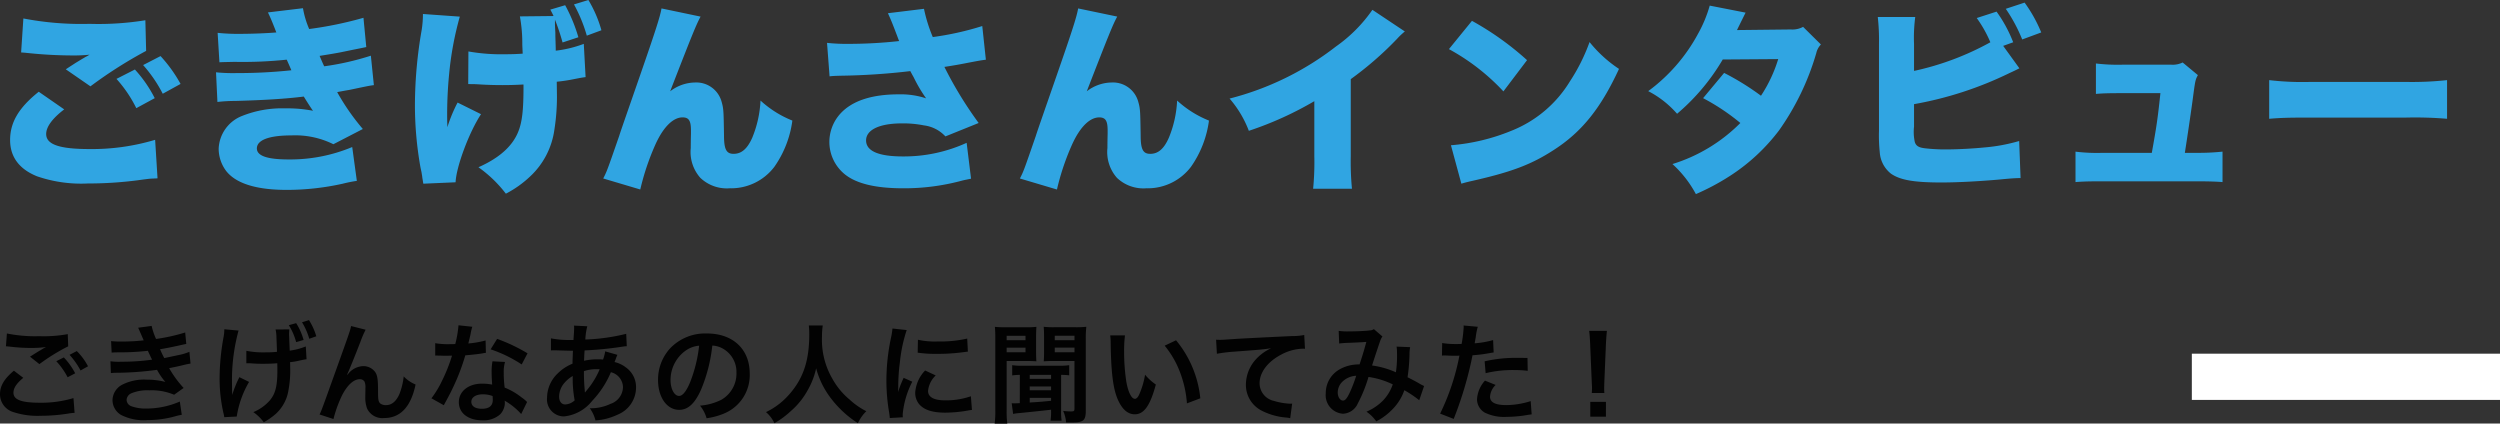 <svg xmlns="http://www.w3.org/2000/svg" width="324.5" height="54.976" viewBox="0 0 324.5 54.976">
  <rect x="0" y="0" width="324.5" height="54.976" fill="#333333" stroke="none"/>
  <g id="グループ_65116" data-name="グループ 65116" transform="translate(-26.5 -1995.092)">
    <g id="グループ_47306" data-name="グループ 47306" transform="translate(-111.516 -1171.08)">
      <path id="パス_188394" data-name="パス 188394" d="M7.046-10.92C4.472-8.866,3.328-6.968,3.328-4.654,3.328-2.47,4.5-.884,6.812.052a17.609,17.609,0,0,0,6.6.936A49.783,49.783,0,0,0,19.89.572l.728-.1c.39-.052.65-.078.806-.1.39-.026.546-.026,1.04-.052L22.152-4.68a28.473,28.473,0,0,1-8.5,1.2c-3.952,0-5.642-.6-5.642-1.95,0-.936.806-2.028,2.34-3.2Zm-2.288-5.1c.364.026.39.026.91.078a56.377,56.377,0,0,0,5.85.312,19.2,19.2,0,0,0,2.132-.1c-.156.078-.26.156-.312.182l-.26.13c-.026.026-.208.13-.39.234l-.858.52c-.39.26-.728.468-1.274.832l3.2,2.21a57.076,57.076,0,0,1,7.228-4.6l-.1-3.978a37.919,37.919,0,0,1-7.228.468,39.779,39.779,0,0,1-8.606-.7Zm12.376,3.432a16.737,16.737,0,0,1,2.574,3.8l2.392-1.3a16.658,16.658,0,0,0-2.574-3.718Zm3.458-1.794A17.743,17.743,0,0,1,23.14-10.66l2.314-1.274a18.278,18.278,0,0,0-2.6-3.614Zm9.906-.364c.6-.026.78-.026,1.95-.052a54.986,54.986,0,0,0,6.786-.286c.312.7.52,1.17.6,1.378a66.321,66.321,0,0,1-7.1.364,22.189,22.189,0,0,1-2.678-.1l.182,3.848a19.45,19.45,0,0,1,2.262-.13c3.744-.1,6.734-.286,8.944-.572.52.832.91,1.456,1.2,1.846a17.237,17.237,0,0,0-3.588-.312,13.956,13.956,0,0,0-5.564.962,4.767,4.767,0,0,0-3.094,4.29,4.852,4.852,0,0,0,.962,2.86C32.63.988,35.282,1.82,39.234,1.82a33.4,33.4,0,0,0,7.28-.806A17.036,17.036,0,0,1,48.334.65l-.6-4.394a20.813,20.813,0,0,1-8.268,1.612c-2.756,0-4.108-.468-4.108-1.43,0-1.092,1.586-1.69,4.472-1.69a11.175,11.175,0,0,1,5.46,1.144l3.822-1.976a29.5,29.5,0,0,1-3.328-4.784c.338-.078,1.534-.286,1.56-.286,2.6-.546,2.6-.546,3.2-.624l-.39-3.822A35.4,35.4,0,0,1,44.1-14.222c-.1-.182-.39-.858-.6-1.352,2.6-.416,2.626-.442,4.134-.754,1.43-.286,1.43-.286,1.924-.39l-.364-3.8a48.524,48.524,0,0,1-7.046,1.456,11.732,11.732,0,0,1-.806-2.7l-4.55.546c.234.468.546,1.17,1.092,2.6-1.17.1-3.172.182-4.654.182a25.1,25.1,0,0,1-2.964-.13Zm39-5.954a19.232,19.232,0,0,1,.312,3.562c0,.182.026.7.052,1.274-.754.052-1.4.078-2.366.078a24.243,24.243,0,0,1-4.68-.364l-.026,4.238c.754,0,.832,0,1.664.052.91.052,1.794.078,2.756.078,1.066,0,1.742-.026,2.756-.078v.312c0,3.042-.182,4.576-.676,5.8-.754,1.9-2.47,3.432-5.174,4.628a16.416,16.416,0,0,1,3.562,3.432A13.72,13.72,0,0,0,70.824.078,10.177,10.177,0,0,0,73.97-5.954a27.56,27.56,0,0,0,.338-4.186c0-.312,0-.312-.026-2.08a21,21,0,0,0,2.236-.338c.936-.182,1.092-.208,1.508-.26l-.234-4.316a15.176,15.176,0,0,1-3.64.884c0-.546-.026-.988-.026-1.17-.026-.65-.026-1.066-.026-1.17-.052-.988-.052-.988-.052-1.3v-.39a28.131,28.131,0,0,1,.988,2.964l2.054-.676a20.9,20.9,0,0,0-1.716-4.16l-1.924.572c.208.39.286.546.416.832Zm-12.584-.312a13.552,13.552,0,0,1-.156,2.028,57.274,57.274,0,0,0-.884,9.672A46.076,46.076,0,0,0,56.6-1.066l.13.6c.052.338.1.572.1.676.052.312.078.442.13.806L61.152.832c.078-1.976,1.716-6.422,3.3-8.84L61.412-9.516a18.879,18.879,0,0,0-1.326,3.2C60.06-7.2,60.06-7.2,60.06-7.28a54.447,54.447,0,0,1,.26-6.006A41.5,41.5,0,0,1,61.7-20.67ZM80.08-18.9a15.849,15.849,0,0,0-1.69-3.926l-1.872.572A19.33,19.33,0,0,1,78.182-18.2Zm7.8-2.834C87.7-20.7,87.2-19.11,85.1-13.052c-1.586,4.576-2.5,7.176-2.7,7.826C80.834-.7,80.782-.572,80.314.338l4.81,1.43a31.8,31.8,0,0,1,2.028-5.98c1.014-2.184,2.262-3.38,3.458-3.38.806,0,1.092.416,1.092,1.69v.442c-.026,1.118-.026,1.612-.026,1.846A5.046,5.046,0,0,0,92.924.26a4.98,4.98,0,0,0,3.8,1.352,7.054,7.054,0,0,0,5.8-2.782,13.5,13.5,0,0,0,2.34-6.006,13.585,13.585,0,0,1-4.134-2.6,14.359,14.359,0,0,1-1.066,4.81C99.034-3.536,98.28-2.86,97.24-2.86c-.936,0-1.248-.572-1.248-2.392-.052-3.224-.052-3.432-.312-4.368a3.4,3.4,0,0,0-3.458-2.5A5.368,5.368,0,0,0,89-10.972c3.016-7.774,3.406-8.684,3.952-9.7Zm21.814,8.814c.468-.052.6-.052,1.326-.078a86.692,86.692,0,0,0,9.152-.6c.156.286.208.39.442.806a18.856,18.856,0,0,0,1.612,2.73,10.476,10.476,0,0,0-3.562-.52c-3.432,0-5.954.806-7.488,2.418a5.474,5.474,0,0,0-1.508,3.744A5.411,5.411,0,0,0,111.7-.182c1.508,1.2,4,1.794,7.54,1.794a28.617,28.617,0,0,0,7.618-.988c.52-.13.728-.156,1.2-.26l-.572-4.654a19.584,19.584,0,0,1-8.268,1.768c-3.172,0-4.784-.7-4.784-2.08s1.742-2.21,4.654-2.21a13.743,13.743,0,0,1,2.86.26,4.549,4.549,0,0,1,2.782,1.43l4.316-1.742a49.925,49.925,0,0,1-4.446-7.28c1.04-.156,2.08-.338,3.25-.572,1.378-.26,1.378-.26,2.132-.364l-.468-4.368a38.061,38.061,0,0,1-6.422,1.43,19.826,19.826,0,0,1-1.144-3.666l-4.68.572c.338.728.624,1.43,1.066,2.6.26.676.26.7.39,1.014a60.38,60.38,0,0,1-6.5.364,23.531,23.531,0,0,1-2.86-.13Zm32.266-8.814c-.182,1.04-.676,2.626-2.782,8.684-1.586,4.576-2.5,7.176-2.7,7.826-1.56,4.524-1.612,4.654-2.08,5.564l4.81,1.43a31.8,31.8,0,0,1,2.028-5.98c1.014-2.184,2.262-3.38,3.458-3.38.806,0,1.092.416,1.092,1.69v.442c-.026,1.118-.026,1.612-.026,1.846A5.046,5.046,0,0,0,147,.26a4.98,4.98,0,0,0,3.8,1.352,7.054,7.054,0,0,0,5.8-2.782,13.5,13.5,0,0,0,2.34-6.006,13.585,13.585,0,0,1-4.134-2.6,14.36,14.36,0,0,1-1.066,4.81c-.624,1.43-1.378,2.106-2.418,2.106-.936,0-1.248-.572-1.248-2.392-.052-3.224-.052-3.432-.312-4.368a3.4,3.4,0,0,0-3.458-2.5,5.368,5.368,0,0,0-3.224,1.144c3.016-7.774,3.406-8.684,3.952-9.7Zm38.194.182a19.078,19.078,0,0,1-4.732,4.758,37.672,37.672,0,0,1-13.806,6.76,13.961,13.961,0,0,1,2.5,4.186,44.257,44.257,0,0,0,8.5-3.848v7.176a35.324,35.324,0,0,1-.156,4.186H177.5a37.158,37.158,0,0,1-.156-4.212v-10.01a43.581,43.581,0,0,0,6.006-5.226,9.3,9.3,0,0,1,1.014-.962Zm9.932,5.1a27.768,27.768,0,0,1,7.072,5.486l3.068-4.056a37.929,37.929,0,0,0-7.15-5.1ZM191.7,1.014c.7-.208.858-.234,1.872-.468,4.836-1.118,7.306-2.08,10.114-3.9,3.64-2.34,6.11-5.408,8.476-10.53a16.786,16.786,0,0,1-3.822-3.484,23.937,23.937,0,0,1-2.548,5.1,15.635,15.635,0,0,1-7.618,6.422,26.089,26.089,0,0,1-7.826,1.872ZM223.938-22.1a16.677,16.677,0,0,1-1.508,3.64A22.422,22.422,0,0,1,215.956-11,12.69,12.69,0,0,1,219.7-8.06a27.336,27.336,0,0,0,5.928-7.046l7.2-.052a18.373,18.373,0,0,1-2.236,4.758,33.7,33.7,0,0,0-4.784-2.964l-2.73,3.276a27.951,27.951,0,0,1,4.836,3.224,21.289,21.289,0,0,1-8.814,5.33,14.526,14.526,0,0,1,3.042,3.9,30.266,30.266,0,0,0,4.472-2.392A24.914,24.914,0,0,0,232.934-5.9a33.406,33.406,0,0,0,4.836-10.036,2.374,2.374,0,0,1,.6-1.118l-2.314-2.288a2.876,2.876,0,0,1-1.586.338l-6.994.078c.728-1.482,1.092-2.21,1.118-2.262Zm38.09,5.226,1.3-.468a17.672,17.672,0,0,0-2.158-3.978l-2.574.832a15.843,15.843,0,0,1,1.768,3.146,36.157,36.157,0,0,1-9.906,3.718v-3.51a20.512,20.512,0,0,1,.156-3.484h-4.862a26.533,26.533,0,0,1,.156,3.458V-5.85a20.714,20.714,0,0,0,.1,2.756,3.842,3.842,0,0,0,1.456,2.808c1.2.832,2.99,1.144,6.552,1.144,2.08,0,4.992-.156,7.592-.39,1.3-.13,2.054-.182,2.678-.182l-.182-4.81a22.869,22.869,0,0,1-4.472.832c-1.56.156-3.588.26-5.07.26a22.841,22.841,0,0,1-2.756-.156c-.754-.1-1.092-.312-1.248-.806a6.162,6.162,0,0,1-.1-2V-9.308a46.722,46.722,0,0,0,12.376-4.03c.624-.286.676-.312,1.3-.624Zm.338-4.81a20.6,20.6,0,0,1,2.132,3.978l2.47-.91a18.515,18.515,0,0,0-2.158-3.874ZM285.61-2.99c.364-2.34.78-5.148,1.014-6.89.338-2.548.338-2.548.676-3.2l-1.976-1.638a2.911,2.911,0,0,1-1.482.286H277.55a23.958,23.958,0,0,1-3.484-.156v3.952c.858-.078,1.638-.1,3.38-.1h4.992c-.364,3.406-.494,4.264-1.118,7.748H274.9a22.905,22.905,0,0,1-3.484-.156V.806c.936-.078,1.794-.1,3.484-.1h12.168c1.326,0,2.574.026,3.432.1V-3.146a29.668,29.668,0,0,1-3.406.156Zm10.946-4.42c1.586-.13,2.444-.156,5.356-.156h12.376a50.182,50.182,0,0,1,5.356.156v-5.018a42.66,42.66,0,0,1-5.33.234H301.886a36.843,36.843,0,0,1-5.33-.234Z" transform="translate(136 3189)" fill="#30a5e2"/>
      <path id="パス_188395" data-name="パス 188395" d="M2.786-8.876c.1,0,.168.014.2.014.056,0,.154.014.322.028a22.075,22.075,0,0,0,2.562.168,14.924,14.924,0,0,0,2.1-.112,2.533,2.533,0,0,1-.308.168c-.182.112-.224.14-.364.224-.35.2-.5.294-1.386.854l1.218.966a25.353,25.353,0,0,1,3.738-2.31l-.056-1.582a17.362,17.362,0,0,1-3.7.266,18.362,18.362,0,0,1-4.2-.35ZM3.822-5.712C2.562-4.662,2.016-3.738,2.016-2.66A2.417,2.417,0,0,0,3.808-.322a10.015,10.015,0,0,0,3.5.462,22.592,22.592,0,0,0,3.78-.322A5.877,5.877,0,0,1,11.7-.238L11.55-2.156a14.418,14.418,0,0,1-4.4.6c-2.366,0-3.388-.392-3.388-1.3,0-.6.392-1.19,1.274-1.932Zm9.618-.574A8.1,8.1,0,0,0,11.984-8.26l-.938.49a10.315,10.315,0,0,1,1.428,2.03ZM9.324-6.944a9.449,9.449,0,0,1,1.47,2.086l.98-.518A9.073,9.073,0,0,0,10.3-7.434Zm7.182-1.12c.294-.014.364-.028.952-.028a33.752,33.752,0,0,0,3.752-.2c.112.252.154.336.294.63.112.266.168.35.252.518a27.543,27.543,0,0,1-3.962.266,8.3,8.3,0,0,1-1.442-.056L16.408-5.4c.238-.028.336-.028.574-.042A40.189,40.189,0,0,0,22.4-5.824a8.429,8.429,0,0,0,1.078,1.568,9.648,9.648,0,0,0-2.422-.294,6.241,6.241,0,0,0-3.262.7A2.338,2.338,0,0,0,16.618-1.9,2.255,2.255,0,0,0,17.7.014,6.4,6.4,0,0,0,21.112.7,13.479,13.479,0,0,0,24.7.224a6.924,6.924,0,0,1,.91-.21l-.252-1.722a10.873,10.873,0,0,1-4.312.91,5.457,5.457,0,0,1-2-.308.923.923,0,0,1-.6-.812,1.01,1.01,0,0,1,.6-.854,5.4,5.4,0,0,1,2.352-.392,7.529,7.529,0,0,1,3.22.574l1.232-.882a14,14,0,0,1-1.876-2.562c.168-.042.168-.042.518-.112s.8-.168,1.372-.308c.322-.084.616-.14.882-.182L26.6-8.162a7.071,7.071,0,0,1-1.33.406c-.084.014-.728.154-1.932.406A12.606,12.606,0,0,1,22.792-8.5c.434-.056,1.988-.364,2.926-.588l.476-.1-.14-1.484a23.521,23.521,0,0,1-3.78.84,8.207,8.207,0,0,1-.574-1.694l-1.75.238c.014.028.21.462.56,1.274.112.252.112.252.154.364a24.881,24.881,0,0,1-2.884.154,11.745,11.745,0,0,1-1.344-.056ZM33.992-6.678h.21c.168,0,.224,0,.63.028.364.028.882.042,1.274.042.7,0,1.428-.028,1.9-.07.014.42.014.644.014.9,0,2.058-.252,3.052-.98,3.92A5.768,5.768,0,0,1,34.9-.336,6.067,6.067,0,0,1,36.26.98,9.106,9.106,0,0,0,37.786-.084a5.247,5.247,0,0,0,1.6-2.716,13.89,13.89,0,0,0,.294-3.346c0-.252,0-.378-.014-.672a9.272,9.272,0,0,0,1.358-.238c.476-.1.56-.112.784-.14l-.1-1.666a8.324,8.324,0,0,1-2.086.546c-.042-.9-.056-1.582-.084-2.044v-.182c0-.084.014-.238.028-.532l-1.778.014a5.144,5.144,0,0,1,.112,1.05c.014.434.028.574.07,1.848a12.622,12.622,0,0,1-1.47.07,11.472,11.472,0,0,1-2.506-.2Zm-.9,1.806a11.745,11.745,0,0,0-.616,1.386c-.07.154-.112.294-.322.924,0-.21,0-.364-.014-.532,0-.084-.014-1.176-.014-1.386a24.324,24.324,0,0,1,.854-6.44l-1.848-.168a5.117,5.117,0,0,1-.1,1.022A30.091,30.091,0,0,0,30.52-4.76a20.057,20.057,0,0,0,.5,4.55,2.564,2.564,0,0,1,.1.532L32.746.238a12.612,12.612,0,0,1,1.6-4.494Zm6.412-6.748a7.991,7.991,0,0,1,.952,2.2l.966-.28a8.1,8.1,0,0,0-.966-2.184Zm3.57,1.442a8.372,8.372,0,0,0-.952-2.1l-.9.28a9.018,9.018,0,0,1,.938,2.142Zm3.99,4.984c.308-.658.924-2.184,1.722-4.228a13.488,13.488,0,0,1,.686-1.61l-1.89-.476c-.1.574-.1.574-3.318,9.52C43.82-.77,43.694-.434,43.5-.028L45.3.56A16.059,16.059,0,0,1,46.48-2.646c.686-1.26,1.47-1.96,2.226-1.96a.693.693,0,0,1,.63.322,1.911,1.911,0,0,1,.112.826c0,.14,0,.476-.014.98v.14a4.057,4.057,0,0,0,.238,1.554A2.191,2.191,0,0,0,51.87.434c2.114,0,3.486-1.456,4.088-4.354a4.378,4.378,0,0,1-1.54-1.05,8.774,8.774,0,0,1-.532,2.226c-.406.98-1.008,1.5-1.75,1.5a1.176,1.176,0,0,1-.742-.2c-.252-.21-.308-.49-.308-1.5,0-1.61-.07-2.114-.35-2.562a1.9,1.9,0,0,0-1.568-.8,2.619,2.619,0,0,0-1.806.826l-.266.308ZM61.53-11.606a14.3,14.3,0,0,1-.42,2.436c-.308.014-.546.014-.714.014a9.721,9.721,0,0,1-1.89-.126v1.6l.742.014c.294.014.378.014.56.014s.252,0,.882-.014a21.538,21.538,0,0,1-1.316,3.3,12.744,12.744,0,0,1-1.358,2.24l1.61.9c.084-.168.084-.168.266-.5.532-.98.658-1.232.98-1.918a26.873,26.873,0,0,0,1.54-4.06c.868-.07,1.722-.168,2.226-.252a2.73,2.73,0,0,1,.448-.07l-.042-1.61a12.008,12.008,0,0,1-2.24.392c.154-.616.224-.9.294-1.232a7.008,7.008,0,0,1,.224-.938Zm8.96,3.64a22.1,22.1,0,0,0-3.948-1.876L65.7-8.484a17.135,17.135,0,0,1,4.032,1.96Zm-.056,6.314a2.507,2.507,0,0,1-.21-.2,5.162,5.162,0,0,0-.49-.378,8.747,8.747,0,0,0-2.212-1.288A14.864,14.864,0,0,1,67.4-5.432a4.666,4.666,0,0,1,.168-1.414L65.94-6.93a7.426,7.426,0,0,0-.112,1.414c0,.42.028.966.07,1.61a6.954,6.954,0,0,0-1.3-.126c-1.778,0-3.024.994-3.024,2.408S62.776.728,64.624.728a3.232,3.232,0,0,0,2.324-.784,2.237,2.237,0,0,0,.6-1.484c0-.056-.014-.154-.028-.28A8.467,8.467,0,0,1,69.664-.084Zm-4.48-.77s.028.336.028.476c0,.784-.462,1.176-1.414,1.176-.868,0-1.372-.336-1.372-.91s.588-.966,1.5-.966A3.529,3.529,0,0,1,65.954-2.422Zm14.616-5.8a5.251,5.251,0,0,1-.28,1.064,3.964,3.964,0,0,0-.532-.028A7.747,7.747,0,0,0,77.826-7c.014-.294.028-.742.07-1.344a44.915,44.915,0,0,0,4.928-.49c.294-.042.35-.042.546-.056L83.3-10.5a25.369,25.369,0,0,1-5.306.742,8.242,8.242,0,0,1,.252-1.722l-1.736-.084a.788.788,0,0,1,.028.224c0,.266-.014.616-.028.8-.042.56-.042.56-.056.84h-.308a12.386,12.386,0,0,1-2.618-.21v1.568c.154-.014.28-.014.322-.014h.266c1.358.042,2.114.056,2.268.056-.028.672-.056,1.232-.056,1.68a5.786,5.786,0,0,0-1.918,1.26,4.4,4.4,0,0,0-1.386,3.136A2.211,2.211,0,0,0,75.208.224a5.35,5.35,0,0,0,3.668-2.016,12.355,12.355,0,0,0,2.436-3.724A2.053,2.053,0,0,1,82.88-3.584,2.351,2.351,0,0,1,81.242-1.4a5.8,5.8,0,0,1-2.674.56A4.51,4.51,0,0,1,79.31.742,7.8,7.8,0,0,0,82.166,0a3.806,3.806,0,0,0,2.408-3.5,3.123,3.123,0,0,0-1.33-2.646,3.77,3.77,0,0,0-1.456-.686c.042-.126.056-.14.2-.532a3.233,3.233,0,0,1,.168-.406ZM76.356-5.026a15.356,15.356,0,0,0,.252,3.164,1.929,1.929,0,0,1-1.218.532c-.49,0-.8-.392-.8-1.022a2.776,2.776,0,0,1,.63-1.708A4.164,4.164,0,0,1,76.356-5.026Zm1.582,2.114a.574.574,0,0,1-.014-.154.74.74,0,0,0-.014-.182,23.279,23.279,0,0,1-.1-2.408,5.143,5.143,0,0,1,1.68-.252,3.288,3.288,0,0,1,.364.014,10.652,10.652,0,0,1-1.736,2.8,1.293,1.293,0,0,0-.154.2ZM94.472-8.974a3.06,3.06,0,0,1,1.414.42,3.468,3.468,0,0,1,1.722,3.108,3.92,3.92,0,0,1-1.946,3.5,7.44,7.44,0,0,1-2.786.77A4.466,4.466,0,0,1,93.73.462a9.153,9.153,0,0,0,2.2-.588,5.393,5.393,0,0,0,3.4-5.222c0-3.15-2.184-5.194-5.544-5.194a6.285,6.285,0,0,0-4.816,1.96,6.014,6.014,0,0,0-1.54,4.074c0,2.254,1.148,3.878,2.744,3.878,1.148,0,2.044-.826,2.842-2.632A20.254,20.254,0,0,0,94.472-8.974Zm-1.708.014A18.451,18.451,0,0,1,91.6-4.228c-.5,1.2-.98,1.792-1.442,1.792-.616,0-1.106-.91-1.106-2.058a4.687,4.687,0,0,1,1.9-3.78A3.564,3.564,0,0,1,92.764-8.96ZM107-11.578a9.156,9.156,0,0,1,.056,1.176c0,3.36-.756,5.656-2.562,7.728a9.332,9.332,0,0,1-3.052,2.338,4.188,4.188,0,0,1,1.092,1.442,11.808,11.808,0,0,0,2.17-1.61,9.747,9.747,0,0,0,2.156-2.688,10.018,10.018,0,0,0,1.092-2.828A11.068,11.068,0,0,0,109.816-2.2a13.628,13.628,0,0,0,3.556,3.3,5.208,5.208,0,0,1,1.092-1.554,9.323,9.323,0,0,1-2.17-1.512,9.384,9.384,0,0,1-2.212-2.66,10.05,10.05,0,0,1-1.372-5.516,9.262,9.262,0,0,1,.1-1.442ZM119.2.336c-.014-.182-.014-.294-.014-.378a11.493,11.493,0,0,1,1.246-4.242l-1.12-.5a14.278,14.278,0,0,0-.728,1.848c.014-.35.028-.462.028-.77a23.375,23.375,0,0,1,.21-3.094,19.3,19.3,0,0,1,.882-4.186l-1.848-.2a9.161,9.161,0,0,1-.21,1.3,26.877,26.877,0,0,0-.574,5.474,24.42,24.42,0,0,0,.364,4.186c.042.322.056.406.07.658Zm1.932-8.386a16.619,16.619,0,0,0,2.52.154,25.077,25.077,0,0,0,3-.168c.672-.084.882-.112.994-.126l-.084-1.694a15.438,15.438,0,0,1-3.808.378,10.094,10.094,0,0,1-2.59-.224Zm.966,2.31a4.573,4.573,0,0,0-1.288,2.884,2.345,2.345,0,0,0,.42,1.372c.616.826,1.736,1.218,3.472,1.218a17.264,17.264,0,0,0,2.9-.266,4.679,4.679,0,0,1,.574-.084l-.14-1.778a9.839,9.839,0,0,1-3.332.532c-1.456,0-2.226-.42-2.226-1.218a3.167,3.167,0,0,1,.994-2.016ZM134.386-1.5c-.2.014-.6.028-.77.028-.07,0-.07,0-.28-.014L133.518-.1a5.46,5.46,0,0,1,.84-.112c3.024-.308,3.332-.35,4.088-.434V-.5a7.731,7.731,0,0,1-.07,1.274h1.442a7.313,7.313,0,0,1-.07-1.288V-5.166a7.526,7.526,0,0,1,1.05.056V-6.426a8.328,8.328,0,0,1-1.3.07h-4.8a8.437,8.437,0,0,1-1.3-.07V-5.1a7.777,7.777,0,0,1,.994-.07Zm1.288-3.668h2.772v.518h-2.772Zm0,1.5h2.772v.5h-2.772Zm0,1.484h2.772v.378c-1.4.14-1.428.14-2.772.224Zm-4.466,1.6a12.516,12.516,0,0,1-.084,1.736h1.638a11.912,11.912,0,0,1-.084-1.708V-6.972h2.576c.462,0,.952.014,1.288.042-.028-.308-.042-.63-.042-1.274v-1.9c0-.546.014-.854.042-1.3a11.829,11.829,0,0,1-1.428.056H132.58a12.439,12.439,0,0,1-1.428-.056,15.519,15.519,0,0,1,.056,1.568Zm1.47-9.66h2.45v.574h-2.45Zm0,1.54h2.45v.6h-2.45Zm4.858.5c0,.616-.014.924-.042,1.274.336-.028.826-.042,1.288-.042h2.7v6.2c0,.294-.07.35-.476.35a8.938,8.938,0,0,1-.994-.07,4.29,4.29,0,0,1,.378,1.5h.742c1.54,0,1.82-.238,1.82-1.6V-9.842a12.328,12.328,0,0,1,.07-1.568,12.874,12.874,0,0,1-1.442.056h-2.66a12.13,12.13,0,0,1-1.428-.056c.028.406.042.77.042,1.3Zm1.386-2.044h2.562v.574h-2.562Zm0,1.54h2.562v.6h-2.562Zm7.2-1.582a6.692,6.692,0,0,1,.056.9c.056,3.878.308,5.908.882,7.308.56,1.344,1.316,2.03,2.254,2.03,1.19,0,2-1.134,2.73-3.864a6.91,6.91,0,0,1-1.4-1.274A10.322,10.322,0,0,1,149.9-2.66c-.168.392-.364.6-.574.6-.448,0-.9-.9-1.134-2.352a26.2,26.2,0,0,1-.266-3.752,16.274,16.274,0,0,1,.112-2.128Zm7.07,1.33a12.22,12.22,0,0,1,1.988,3.444,14.192,14.192,0,0,1,.9,4.046l1.736-.658a13.958,13.958,0,0,0-3.15-7.532Zm6.776,1.05a20.322,20.322,0,0,1,2.324-.28c3.038-.224,3.584-.266,4.718-.434a6.17,6.17,0,0,0-1.946,1.4,4.935,4.935,0,0,0-1.33,3.3,3.746,3.746,0,0,0,2,3.374,8.423,8.423,0,0,0,3.276.924,2.974,2.974,0,0,1,.476.084l.252-1.9c-.14.014-.266.014-.28.014a8.5,8.5,0,0,1-2.086-.364,2.351,2.351,0,0,1-1.862-2.282c0-1.414,1.05-2.814,2.828-3.738a6.261,6.261,0,0,1,2.772-.756,2.168,2.168,0,0,1,.294.014l-.1-1.792a7.9,7.9,0,0,1-1.61.14c-3.878.182-6.2.308-6.986.35-2.058.14-2.058.14-2.31.14-.07,0-.224,0-.532-.014ZM175.84-9.24a10.887,10.887,0,0,1,1.106-.084c1.372-.056,1.708-.07,2.422-.126-.35,1.288-.518,1.82-.882,2.926a4.986,4.986,0,0,0-2.646.672A3.523,3.523,0,0,0,174.1-2.786a2.41,2.41,0,0,0,2.24,2.66,2.212,2.212,0,0,0,1.918-1.33A18.651,18.651,0,0,0,179.648-4.9a10.691,10.691,0,0,1,3.15.966,5.7,5.7,0,0,1-1.246,2.072,6.583,6.583,0,0,1-2.17,1.47,5.088,5.088,0,0,1,1.274,1.26A8.112,8.112,0,0,0,182.77-.714,6.611,6.611,0,0,0,184.3-3.178a14.3,14.3,0,0,1,1.932,1.3l.63-1.848a4.944,4.944,0,0,1-.644-.336c-.434-.252-1.05-.574-1.5-.8a23.323,23.323,0,0,0,.252-2.968,4.539,4.539,0,0,1,.084-.938l-1.764-.07a4.2,4.2,0,0,1,.056.742,15.207,15.207,0,0,1-.14,2.59,11.409,11.409,0,0,0-3.094-.882c.126-.434.98-3.01,1.05-3.178a2.089,2.089,0,0,1,.294-.588l-1.106-.952a1.061,1.061,0,0,1-.56.168c-.518.07-1.764.126-2.6.126a8.3,8.3,0,0,1-1.414-.07Zm2.212,4.186a18.26,18.26,0,0,1-.91,2.338c-.322.63-.532.882-.8.882-.378,0-.686-.462-.686-1.036a1.968,1.968,0,0,1,.532-1.344A2.77,2.77,0,0,1,178.052-5.054Zm11.13-2.618a2.09,2.09,0,0,1,.266-.014c.112,0,.308,0,.56.014s.378.014.448.014h.812a1.185,1.185,0,0,0,.182-.014A29.911,29.911,0,0,1,188.944-.14l1.764.686a47.463,47.463,0,0,0,1.568-4.634c.364-1.274.714-2.758.868-3.626a19.085,19.085,0,0,0,2.3-.294c.336-.056.336-.056.448-.07l-.07-1.61a11.619,11.619,0,0,1-2.394.42c.056-.322.07-.406.14-.8a7.957,7.957,0,0,1,.266-1.344l-1.848-.168a1.9,1.9,0,0,1,.014.252,16.994,16.994,0,0,1-.266,2.142c-.322.014-.476.014-.644.014A11.139,11.139,0,0,1,189.21-9.3Zm11.1.308c-.882-.014-1.008-.014-1.386-.014a17.967,17.967,0,0,0-4.172.448l.126,1.54a15.109,15.109,0,0,1,3.7-.406,14.575,14.575,0,0,1,1.764.1Zm-5.516,2.94A3.948,3.948,0,0,0,193.732-2a2.023,2.023,0,0,0,.994,1.722,5.685,5.685,0,0,0,2.814.56,16.292,16.292,0,0,0,2.6-.224c.322-.056.434-.07.686-.1L200.7-1.764a10.714,10.714,0,0,1-3.178.518c-1.4,0-2.1-.364-2.1-1.078a2.323,2.323,0,0,1,.728-1.54Zm15.5,1.61a5,5,0,0,1-.028-.588c0-.2,0-.2.028-1.008l.2-4.76c.028-.6.084-1.33.126-1.708h-2.3c.056.392.1,1.092.126,1.708l.2,4.76c.042.84.042.84.042.994s-.014.308-.028.6Zm.2,3.066V-1.666h-2.03V.252Z" transform="translate(136 3220)" fill="#020202"/>
    </g>
    <rect id="長方形_10621" data-name="長方形 10621" width="40" height="6" transform="translate(311 2041)" fill="#fff"/>
  </g>
</svg>
